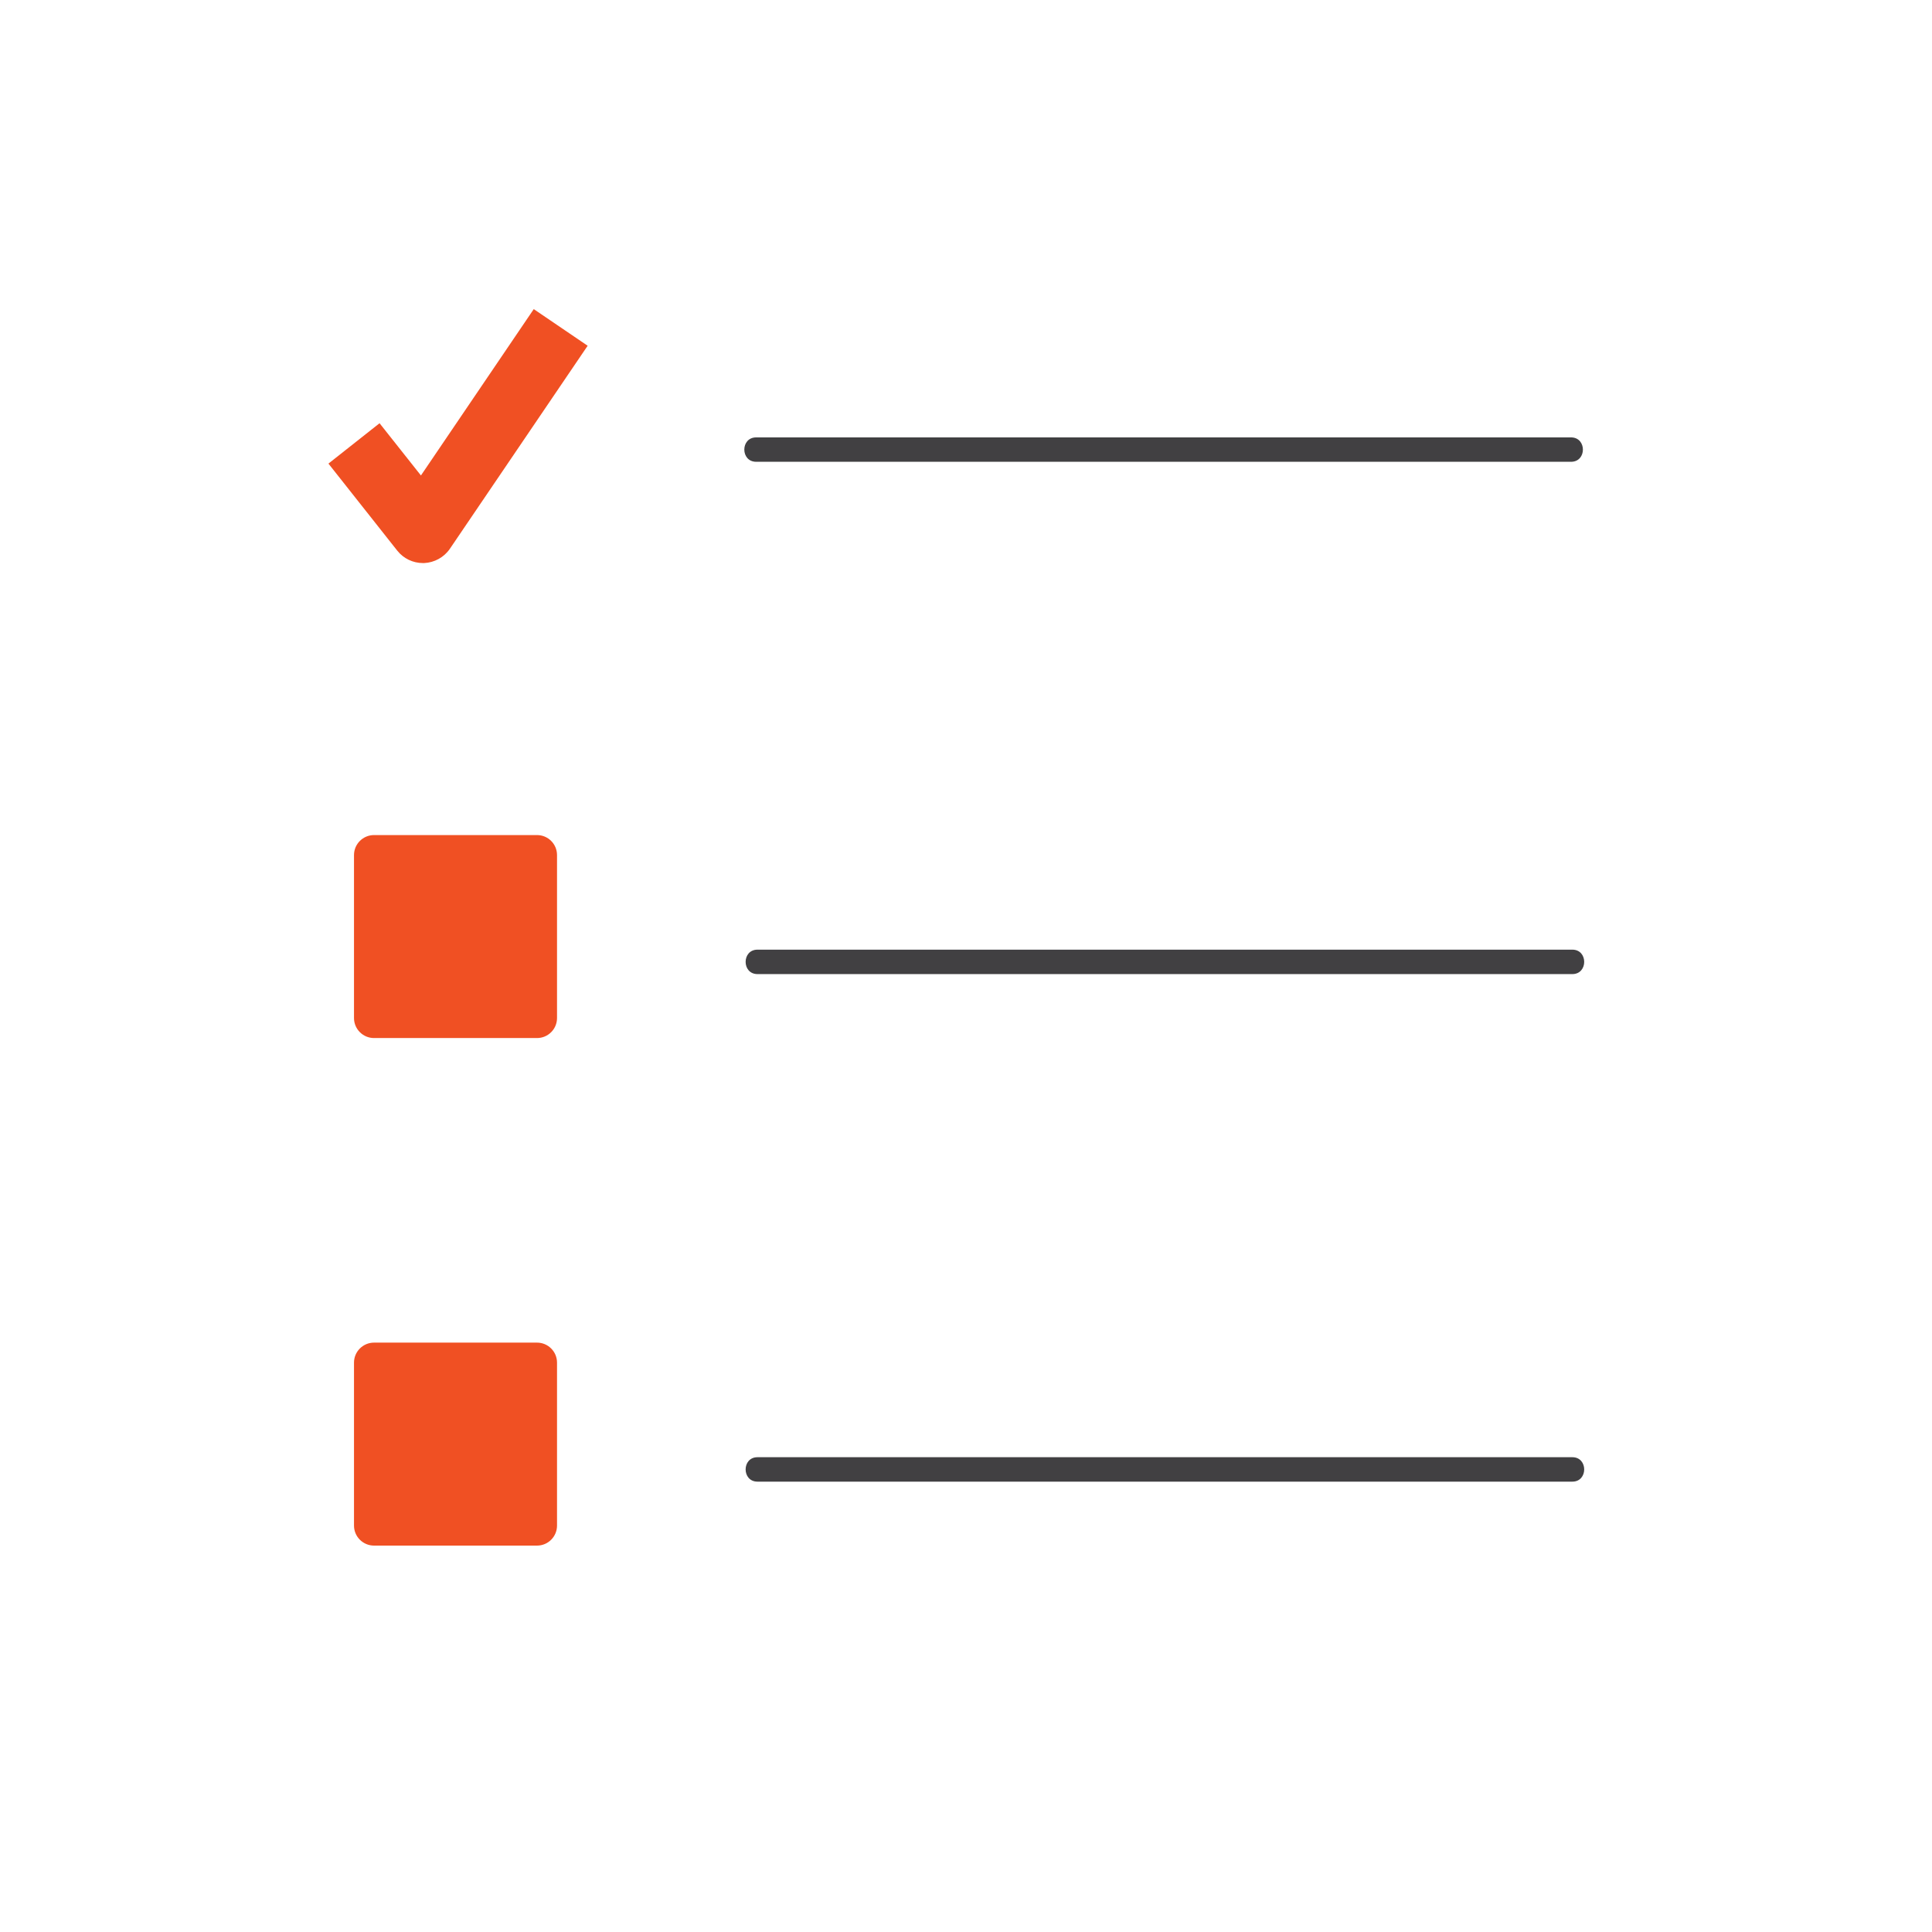<svg width="48" height="48" viewBox="0 0 48 48" fill="none" xmlns="http://www.w3.org/2000/svg">
<g clip-path="url(#clip0_2091_17352)">
<path d="M39.036 10.867H18.787C18.394 10.867 18.394 11.473 18.787 11.473H39.032C39.425 11.473 39.425 10.867 39.032 10.867H39.036Z" fill="#414042"/>
<path d="M39.069 23.594H18.819C18.427 23.594 18.427 24.201 18.819 24.201H39.065C39.457 24.201 39.457 23.594 39.065 23.594H39.069Z" fill="#414042"/>
<path d="M39.069 36.204H18.819C18.427 36.204 18.427 36.811 18.819 36.811H39.065C39.457 36.811 39.457 36.204 39.065 36.204H39.069Z" fill="#414042"/>
<path d="M13.342 20.747H9.293C9.018 20.747 8.795 20.97 8.795 21.244V25.293C8.795 25.567 9.018 25.79 9.293 25.79H13.342C13.617 25.79 13.839 25.567 13.839 25.293V21.244C13.839 20.97 13.617 20.747 13.342 20.747Z" fill="#F05023"/>
<path d="M13.342 33.357H9.293C9.018 33.357 8.795 33.58 8.795 33.854V37.903C8.795 38.177 9.018 38.4 9.293 38.4H13.342C13.617 38.4 13.839 38.177 13.839 37.903V33.854C13.839 33.58 13.617 33.357 13.342 33.357Z" fill="#F05023"/>
<path d="M10.506 13.989C10.259 13.989 10.025 13.876 9.871 13.682L8.16 11.518L9.43 10.515L10.458 11.813L13.261 7.68L14.6 8.59L11.178 13.633C11.032 13.847 10.793 13.977 10.539 13.989C10.53 13.989 10.518 13.989 10.51 13.989H10.506Z" fill="#F05023"/>
</g>
<defs>
<clipPath id="clip0_2091_17352">
<rect width="31.2" height="30.72" fill="white" transform="translate(8.16 7.68)"/>
</clipPath>
</defs>
</svg>
